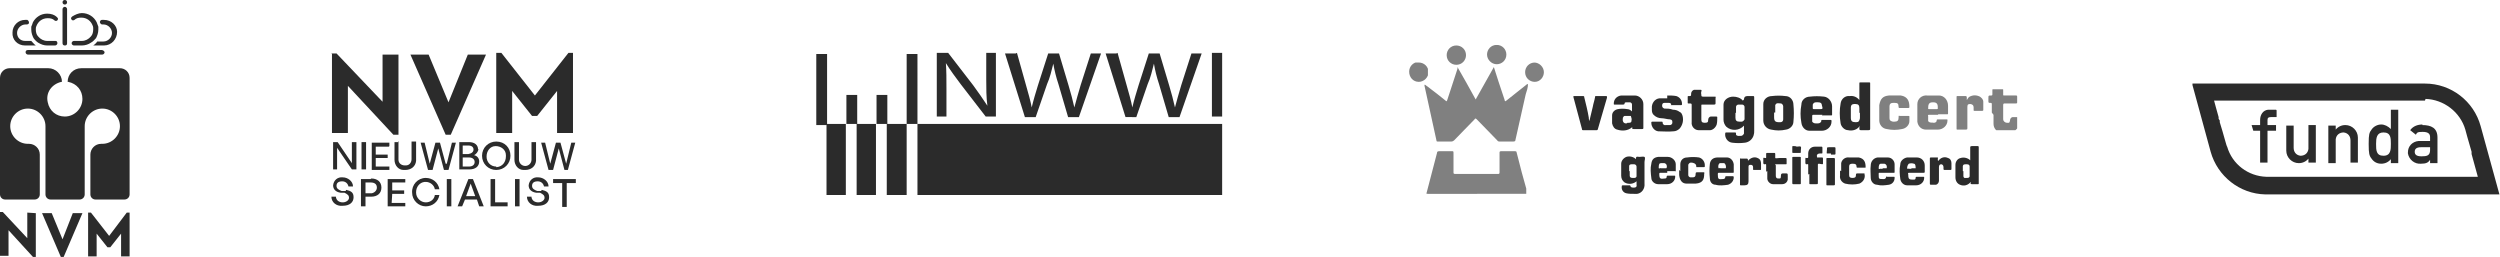 <?xml version="1.0" encoding="utf-8"?>
<!-- Generator: Adobe Illustrator 28.3.0, SVG Export Plug-In . SVG Version: 6.00 Build 0)  -->
<svg version="1.1" id="Laag_1" xmlns="http://www.w3.org/2000/svg" xmlns:xlink="http://www.w3.org/1999/xlink" x="0px" y="0px"
	 viewBox="0 0 439.8 45.2" style="enable-background:new 0 0 439.8 45.2;" xml:space="preserve">
<style type="text/css">
	.st0{clip-path:url(#SVGID_00000072977283081081886940000001722366180817489557_);}
	.st1{fill-rule:evenodd;clip-rule:evenodd;fill:#2B2B2B;}
	.st2{fill:#2B2B2B;}
	.st3{clip-path:url(#SVGID_00000021802249325459693230000018331344624855168433_);}
	.st4{clip-path:url(#SVGID_00000083077441632984230390000003590644879950325912_);}
	.st5{clip-path:url(#SVGID_00000175293231170793754800000015023142461195231406_);}
	.st6{clip-path:url(#SVGID_00000052817066310549703410000002565454214770559123_);}
	.st7{opacity:0.6;enable-background:new    ;}
	.st8{clip-path:url(#SVGID_00000072250904283943431990000017432995676118190467_);}
	.st9{clip-path:url(#SVGID_00000181800385303081217250000016025570379281993345_);}
	.st10{clip-path:url(#SVGID_00000168095965844178501250000007003283290970927805_);}
	.st11{clip-path:url(#SVGID_00000122705386129383368180000007885540446728891066_);}
	.st12{clip-path:url(#SVGID_00000022540037824936991920000005727418151004955030_);}
	.st13{clip-path:url(#SVGID_00000024003499377624517430000016685511338377569187_);}
	.st14{clip-path:url(#SVGID_00000169535344823065716450000010075474080007008696_);}
	.st15{clip-path:url(#SVGID_00000181781054447648731840000014056250343440955064_);}
	.st16{clip-path:url(#SVGID_00000169518491081968850470000016720402076791226270_);}
	.st17{clip-path:url(#SVGID_00000083085571745834282910000012532049517392401051_);}
	.st18{clip-path:url(#SVGID_00000013163188804854725890000008949602807944447114_);}
	.st19{clip-path:url(#SVGID_00000027567810206486684250000004321724245214546858_);}
</style>
<g id="Group_295">
	<g>
		<defs>
			<rect id="SVGID_1_" y="12" width="22.8" height="33.2"/>
		</defs>
		<clipPath id="SVGID_00000176014588919602933700000010727410925833996173_">
			<use xlink:href="#SVGID_1_"  style="overflow:visible;"/>
		</clipPath>
		<g style="clip-path:url(#SVGID_00000176014588919602933700000010727410925833996173_);">
			<g id="Group_294">
				<path id="Path_226" class="st1" d="M21.1,12c0.9,0,1.7,0.7,1.7,1.7v20.5c0,0.5-0.4,0.9-0.9,0.9h-5.1c-0.5,0-0.9-0.4-0.9-0.9l0,0
					v-7c0-1,0.8-1.9,1.9-1.9l0,0H18c1.7,0,3.1-1.4,3.1-3.1c0-1.7-1.4-3.1-3.1-3.1s-3.1,1.4-3.1,3.1v12c0,0.5-0.4,0.9-0.9,0.9H8.9
					c-0.5,0-0.9-0.4-0.9-0.9l0,0v-12c0-1.7-1.4-3.1-3.1-3.1s-3.1,1.4-3.1,3.1c0,1.7,1.4,3.1,3.1,3.1l0,0h0.2c1,0,1.9,0.8,1.9,1.9v7
					c0,0.5-0.4,0.9-0.9,0.9H0.9c-0.5,0-0.9-0.4-0.9-0.9V13.7c0-1,0.8-1.7,1.7-1.7h6.8c1.3,0,2.4,1.1,2.4,2.4h-0.1
					C9.1,14.8,8,16.3,8.4,18c0.3,1.5,1.5,2.5,3,2.5l0,0c1.7,0,3.1-1.4,3.1-3.1c0-1.5-1-2.7-2.5-3h-0.1c0-1.3,1-2.4,2.4-2.4H21.1z
					 M22.8,37.4v7.7h-1.5v-4l-1.9,2.4h-0.5L17,41.1v4h-1.5v-7.7H16l3.2,4.1l3.1-4.1C22.3,37.4,22.8,37.4,22.8,37.4z M14.5,37.5
					l-3.3,7.7h-0.5l-3.3-7.7h1.7l1.9,4.6l1.8-4.6H14.5 M6.3,37.5v7.7H5.8l-4.3-4.7V45H0v-7.7h0.5l4.3,4.6v-4.5L6.3,37.5"/>
			</g>
		</g>
	</g>
</g>
<g id="Group_298">
	<path id="Path_227" class="st2" d="M100,9.3l-5.9,7.5l-5.9-7.5h-0.9v14.1h2.8V16l3.5,4.4h0.9L98,16v7.4h2.8V9.3H100L100,9.3z"/>
	<path id="Path_228" class="st2" d="M79.3,23.7l6.2-14.1h-3.2L78.9,18l-3.5-8.4h-3.2l6.2,14.1H79.3z"/>
	<path id="Path_229" class="st2" d="M58.4,9.3v14.1h2.8v-8.3l8,8.6h0.9V9.6h-2.8v8.3l-8.1-8.5h-0.9L58.4,9.3z"/>
	<path id="Path_230" class="st2" d="M61.9,25v3.7L59.4,25h-0.8v4.8h0.7V26l2.6,3.8h0.8V25H61.9L61.9,25z"/>
	<rect id="Rectangle_216" x="63.6" y="25" class="st2" width="0.8" height="4.8"/>
	<path id="Path_231" class="st2" d="M68.5,25.7v-0.6h-3.1v4.8h3.1v-0.6h-2.4v-1.5h2.1v-0.6h-2.1v-1.4h2.3L68.5,25.7z"/>
	<g id="Group_297">
		<g>
			<defs>
				<rect id="SVGID_00000010295946389873229590000007501600754777964445_" x="58.3" y="9.3" width="43" height="27.1"/>
			</defs>
			<clipPath id="SVGID_00000138556553940752933330000004950408513909083838_">
				<use xlink:href="#SVGID_00000010295946389873229590000007501600754777964445_"  style="overflow:visible;"/>
			</clipPath>
			<g style="clip-path:url(#SVGID_00000138556553940752933330000004950408513909083838_);">
				<g id="Group_296">
					<path id="Path_232" class="st2" d="M70.2,25h-0.8v3.1c0,1,0.7,1.8,1.6,1.8c0,0,0.2,0,0.3,0c1,0,1.8-0.6,1.9-1.6
						c0,0,0-0.2,0-0.3v-3.1h-0.8V28c0,0.6-0.4,1.1-1,1.1c0,0-0.1,0-0.2,0c-0.6,0-1.1-0.4-1.1-1c0,0,0-0.1,0-0.2v-3.1L70.2,25z"/>
					<path id="Path_233" class="st2" d="M78.4,28.8l-1-3.7h-0.8l-1,3.7l-0.9-3.7H74l1.3,4.8h0.8l1-3.8l1,3.8h0.8l1.3-4.8h-0.7
						l-0.9,3.7H78.4z"/>
					<path id="Path_234" class="st2" d="M84.1,26.3c0-0.8-0.6-1.3-1.6-1.3h-1.7v4.8h1.8c1,0,1.7-0.5,1.7-1.4c0-0.6-0.4-1-0.9-1.1
						c0.4-0.2,0.7-0.6,0.8-1.1l0,0L84.1,26.3z M83.5,28.5c0,0.5-0.4,0.8-1,0.8h-1.1v-1.6h1.1C83.1,27.7,83.5,28,83.5,28.5
						 M82.4,27.1h-1v-1.5h1c0.6,0,0.9,0.3,0.9,0.7S83,27,82.4,27.1"/>
					<path id="Path_235" class="st2" d="M87.3,24.9c-1.4,0-2.5,1.1-2.5,2.5s1.1,2.5,2.5,2.5s2.5-1.1,2.5-2.5l0,0
						C89.8,26,88.8,24.9,87.3,24.9C87.4,24.9,87.4,24.9,87.3,24.9 M87.3,29.3c-1,0-1.7-0.8-1.7-1.7c0,0,0,0,0-0.1
						c0-0.9,0.6-1.8,1.6-1.8c0.9,0,1.8,0.6,1.8,1.6v0.2c0,1-0.6,1.8-1.6,1.9c0,0,0,0-0.1,0"/>
					<path id="Path_236" class="st2" d="M94.3,28.1V25h-0.8v3.1c0,0.6-0.5,1.1-1.1,1.1s-1.1-0.5-1.1-1.1l0,0V25h-0.8v3.1
						c0,1,0.7,1.8,1.6,1.8c0,0,0.2,0,0.3,0c1,0,1.8-0.6,1.9-1.6c0,0,0-0.2,0-0.3"/>
					<path id="Path_237" class="st2" d="M99.1,29.9h0.8l1.3-4.8h-0.7l-0.9,3.7l-1-3.7h-0.8l-1,3.7l-0.9-3.7h-0.7l1.3,4.8h0.8l1-3.8
						l1,3.8L99.1,29.9z"/>
					<path id="Path_238" class="st2" d="M60.8,33.6h-0.7c-0.5-0.2-0.9-0.4-0.9-0.9s0.3-0.8,1-0.8c0.6,0,1,0.4,1.1,0.9l0,0h0.8
						c0-0.9-0.9-1.6-1.8-1.6l0,0c-0.9-0.1-1.6,0.5-1.7,1.4l0,0c0,0.8,0.6,1.2,1.3,1.3h0.7c0.6,0.3,0.8,0.5,0.8,0.9
						c0,0.4-0.5,0.8-1.1,0.8s-1.1-0.3-1.2-0.9c0,0,0,0,0-0.1h-0.8c0,1,0.9,1.7,1.9,1.6c0,0,0,0,0.1,0c1.2,0,1.9-0.6,1.9-1.5
						c0-0.9-0.5-1.1-1.3-1.3l0,0L60.8,33.6z"/>
					<path id="Path_239" class="st2" d="M65.2,31.5h-1.7v4.8h0.8v-1.7h1c1.1,0,1.8-0.6,1.8-1.6c0-1-0.7-1.6-1.8-1.6 M65.2,34h-0.9
						v-1.9h0.9c0.7,0,1.1,0.3,1.1,0.9c0,0.5-0.4,0.9-0.9,1C65.4,34,65.3,34,65.2,34"/>
					<path id="Path_240" class="st2" d="M69,34.1h2.1v-0.6H69v-1.4h2.3v-0.6h-3.1v4.8h3.1v-0.6h-2.4L69,34.1L69,34.1z"/>
					<path id="Path_241" class="st2" d="M74.9,32c0.8,0,1.5,0.6,1.6,1.3h0.8c-0.2-1.2-1.2-2-2.4-2c-1.4,0-2.5,1.2-2.4,2.6
						c0,1.3,1.1,2.4,2.4,2.4c1.2,0,2.2-0.8,2.4-2h-0.8c-0.1,0.8-0.8,1.3-1.6,1.3c-0.9,0-1.7-0.8-1.7-1.7c0,0,0,0,0-0.1
						c0-0.9,0.6-1.7,1.5-1.8C74.7,32,74.7,32,74.9,32L74.9,32z"/>
					<rect id="Rectangle_217" x="78.6" y="31.5" class="st2" width="0.8" height="4.8"/>
					<path id="Path_242" class="st2" d="M82.4,31.5l-1.9,4.8h0.8l0.5-1.2h2.1l0.4,1.2h0.8l-1.9-4.8H82.4z M82,34.5l0.8-2.2l0.8,2.2
						H82L82,34.5z"/>
					<path id="Path_243" class="st2" d="M87.1,31.5h-0.8v4.8h3v-0.7h-2.2v-4.2V31.5z"/>
					<rect id="Rectangle_218" x="90.6" y="31.5" class="st2" width="0.8" height="4.8"/>
					<path id="Path_244" class="st2" d="M95.2,33.6h-0.7c-0.5-0.2-0.9-0.4-0.9-0.9s0.3-0.8,1-0.8c0.6,0,1,0.4,1.1,0.9l0,0h0.8
						c0-0.9-0.9-1.6-1.8-1.6l0,0c-0.9-0.1-1.6,0.5-1.7,1.4l0,0c0,0.8,0.6,1.2,1.3,1.3H95c0.6,0.3,0.8,0.5,0.8,0.9
						c0,0.4-0.5,0.8-1.1,0.8s-1.1-0.3-1.2-0.9c0,0,0,0,0-0.1h-0.8c0,1,0.9,1.7,1.9,1.6c0,0,0,0,0.1,0c1.2,0,1.9-0.6,1.9-1.5
						c0-0.9-0.5-1.1-1.3-1.3l0,0L95.2,33.6z"/>
					<path id="Path_245" class="st2" d="M97.3,31.5v0.7h1.6v4.2h0.8v-4.2h1.6v-0.7H97.3z"/>
				</g>
			</g>
		</g>
	</g>
</g>
<g id="Group_300">
	<g>
		<defs>
			<rect id="SVGID_00000030471309732243751720000001619682551334682290_" x="143.6" y="9.3" width="71.4" height="25"/>
		</defs>
		<clipPath id="SVGID_00000141455346663073770410000008661859290183904904_">
			<use xlink:href="#SVGID_00000030471309732243751720000001619682551334682290_"  style="overflow:visible;"/>
		</clipPath>
		<g style="clip-path:url(#SVGID_00000141455346663073770410000008661859290183904904_);">
			<g id="Group_299">
				<path id="Path_246" class="st1" d="M215,20.5h-1.8V9.3h1.8V20.5z M196.6,9.3l1.6,5.7c0.4,1.4,0.8,2.8,1,3.9l0,0
					c0.3-1.3,0.7-2.6,1.1-3.9l1.8-5.6h1.9l1.7,5.7c0.4,1.3,0.7,2.5,1,3.8l0,0c0.3-1.2,0.7-2.5,1.1-3.9l1.8-5.6h1.8l-3.9,11.2h-1.9
					l-1.7-5.8c-0.4-1.2-0.7-2.4-0.9-3.6l0,0c-0.3,1.2-0.6,2.5-1.1,3.6l-2,5.8H198l-3.5-11.2h1.9L196.6,9.3z M178.9,9.3l1.6,5.7
					c0.4,1.4,0.8,2.8,1,3.9l0,0c0.3-1.3,0.7-2.6,1.1-3.9l1.8-5.6h1.9l1.7,5.7c0.4,1.3,0.7,2.5,1,3.8l0,0c0.3-1.2,0.7-2.5,1.1-3.9
					l1.8-5.6h1.8l-3.9,11.2h-1.9l-1.7-5.8c-0.4-1.2-0.7-2.4-0.9-3.6l0,0c-0.3,1.2-0.6,2.5-1.1,3.6l-2,5.8h-1.9l-3.5-11.2h1.9
					L178.9,9.3z M166.8,9.3l4.4,5.7c0.9,1.2,1.7,2.4,2.5,3.6l0,0c-0.2-1.5-0.2-3.1-0.2-4.6V9.3h1.7v11.2h-1.8l-4.4-5.7
					c-0.9-1.2-1.8-2.4-2.6-3.7l0,0c0.1,1.4,0.1,2.8,0.1,4.6v4.8h-1.7V9.3H166.8z M161.4,21.8h-1.9V9.5h1.9V21.8z M156.1,21.8h-1.9
					v-5.1h1.9C156.1,16.7,156.1,21.8,156.1,21.8z M150.8,21.8h-1.9v-5.1h1.9C150.8,16.7,150.8,21.8,150.8,21.8z M215,21.8v12.5
					h-53.6V21.8C161.4,21.8,215,21.8,215,21.8z M159.5,34.3H156V21.8h3.5V34.3z M154.1,34.3h-3.4V21.8h3.4V34.3z M145.5,9.5v12.3
					h3.3v12.5h-3.4V22h-1.9V9.5H145.5L145.5,9.5z"/>
			</g>
		</g>
	</g>
</g>
<g id="Group_337">
	<g>
		<defs>
			<rect id="SVGID_00000014610541298391824720000004687063056421382033_" x="247.8" y="7.9" width="107.1" height="26.4"/>
		</defs>
		<clipPath id="SVGID_00000106827338319083420780000005122165368596946834_">
			<use xlink:href="#SVGID_00000014610541298391824720000004687063056421382033_"  style="overflow:visible;"/>
		</clipPath>
		<g style="clip-path:url(#SVGID_00000106827338319083420780000005122165368596946834_);">
			<g id="Group_336">
				<g id="Group_335">
					<g>
						<defs>
							<rect id="SVGID_00000119111991493046084300000000849694268480265360_" x="247.8" y="7.9" width="107.1" height="26.4"/>
						</defs>
						<clipPath id="SVGID_00000178920418133503182340000004119224796319050918_">
							<use xlink:href="#SVGID_00000119111991493046084300000000849694268480265360_"  style="overflow:visible;"/>
						</clipPath>
						<g style="clip-path:url(#SVGID_00000178920418133503182340000004119224796319050918_);">
							<g id="Group_334">
								<g id="Group_303" class="st7">
									<g id="Group_302">
										<g>
											<defs>
												<rect id="SVGID_00000154414692890628682300000004033126401032435085_" x="337.3" y="16.8" width="5.4" height="6.1"/>
											</defs>
											<clipPath id="SVGID_00000070808511880213603030000015939721712852102287_">
												<use xlink:href="#SVGID_00000154414692890628682300000004033126401032435085_"  style="overflow:visible;"/>
											</clipPath>
											<g style="clip-path:url(#SVGID_00000070808511880213603030000015939721712852102287_);">
												<g id="Group_301">
													<path id="Path_247" class="st2" d="M340.9,20.2c-0.5,0-1,0-1.5,0c-0.2,0-0.3,0-0.2,0.2c0,0.2,0,0.5,0,0.7
														c0,0,0,0.1,0,0.2c0.3,0.4,0.7,0.2,1,0.3c0.2,0,0.5-0.1,0.5-0.4c0-0.2,0.1-0.2,0.3-0.2c0.5,0,0.9,0,1.4,0
														c0.2,0,0.2,0,0.2,0.2c0,0.9-0.8,1.6-1.7,1.6c-0.7,0-1.4,0-2.1,0c-0.8,0-1.4-0.6-1.5-1.4c-0.2-1-0.2-2.1,0-3.1
														c0-0.9,0.8-1.6,1.7-1.5c0.7,0,1.4,0,2.1,0c0.9,0,1.6,0.8,1.6,1.8l0,0c0,0.4,0,0.9,0,1.3c0,0.2,0,0.2-0.2,0.2
														c-0.5,0-1,0-1.5,0l0,0L340.9,20.2z M340,19.2h0.7c0,0,0.2,0,0.2-0.1c0-0.6,0-1.1-0.8-1.1c0,0,0,0-0.1,0
														c-0.7,0-0.8,0.4-0.8,1.1c0,0.1,0.1,0.1,0.2,0.1h0.7l0,0H340z"/>
												</g>
											</g>
										</g>
									</g>
								</g>
								<g id="Group_306" class="st7">
									<g id="Group_305">
										<g>
											<defs>
												<rect id="SVGID_00000163783641465585011040000007029202667690518957_" x="330.6" y="16.8" width="5.4" height="6.1"/>
											</defs>
											<clipPath id="SVGID_00000106110772856851096800000009104093551986277282_">
												<use xlink:href="#SVGID_00000163783641465585011040000007029202667690518957_"  style="overflow:visible;"/>
											</clipPath>
											<g style="clip-path:url(#SVGID_00000106110772856851096800000009104093551986277282_);">
												<g id="Group_304">
													<path id="Path_248" class="st2" d="M330.6,19.8c0-0.4,0-0.8,0-1.3c0.2-1.1,0.6-1.6,1.7-1.7c0.7,0,1.4,0,2.1,0
														c1.2,0.2,1.5,1,1.5,2c0,0.1,0,0.2-0.2,0.2h-1.5c-0.1,0-0.2,0-0.2-0.2c0-0.6-0.2-0.7-0.7-0.7H333
														c-0.4,0-0.6,0.2-0.6,0.6c0,0.7,0,1.4,0,2.1c0,0.4,0.2,0.5,0.6,0.6c0.1,0,0.2,0,0.3,0c0.5,0,0.7-0.2,0.7-0.7
														s0-0.3,0.3-0.3c0.5,0,0.9,0,1.4,0c0.2,0,0.2,0,0.2,0.2c0,0.2,0,0.5,0,0.7c0,0.7-0.6,1.3-1.3,1.4
														c-0.9,0.2-1.8,0.2-2.7,0c-0.8-0.1-1.3-0.8-1.3-1.5c0-0.5,0-1,0-1.5l0,0V19.8z"/>
												</g>
											</g>
										</g>
									</g>
								</g>
								<g id="Group_309" class="st7">
									<g id="Group_308">
										<g>
											<defs>
												<rect id="SVGID_00000036930919802942984040000012160431126640656022_" x="349.7" y="15.7" width="5.2" height="7.2"/>
											</defs>
											<clipPath id="SVGID_00000146500675886345364230000002816925938659421374_">
												<use xlink:href="#SVGID_00000036930919802942984040000012160431126640656022_"  style="overflow:visible;"/>
											</clipPath>
											<g style="clip-path:url(#SVGID_00000146500675886345364230000002816925938659421374_);">
												<g id="Group_307">
													<path id="Path_249" class="st2" d="M350.4,19.8c0-0.5,0-0.9,0-1.4c0-0.2,0-0.3-0.2-0.3c-0.4,0-0.4,0-0.4-0.4v-0.4
														c0-0.5,0-0.5,0.5-0.5c0.1,0,0.2,0,0.2-0.2c0-0.2,0-0.5,0-0.7c0-0.2,0-0.2,0.2-0.2c0.5,0,1,0,1.5,0c0.2,0,0.2,0,0.2,0.2
														c0,0.2,0,0.5,0,0.7c0,0.2,0,0.2,0.2,0.2c0.7,0,1.3,0,2,0c0.2,0,0.3,0,0.3,0.3c0,0.3,0,0.5,0,0.8c0,0.2,0,0.3-0.3,0.3
														c-0.6,0-1.3,0-1.9,0c-0.2,0-0.3,0-0.3,0.3c0,0.7,0,1.4,0,2.2c0,0,0,0.2,0,0.3c0,0.3,0.3,0.6,0.7,0.6c0.1,0,0.2,0,0.3,0
														c0.1,0,0.2-0.3,0.2-0.4c0-0.3,0.2-0.6,0.5-0.6c0,0,0,0,0.1,0h0.7c0.1,0,0.2,0,0.2,0.2c0,0.4,0,0.7,0,1.1
														c0,0.8-0.8,1.3-1.5,1.3c-0.6,0-1.2,0-1.7,0c-0.7,0-1.2-0.7-1.2-1.4c0-0.6,0-1.1,0-1.6l0,0L350.4,19.8z"/>
												</g>
											</g>
										</g>
									</g>
								</g>
								<g id="Group_312" class="st7">
									<g id="Group_311">
										<g>
											<defs>
												<rect id="SVGID_00000045597119712162476720000009104949066078375309_" x="344.2" y="16.8" width="4.8" height="6"/>
											</defs>
											<clipPath id="SVGID_00000163038616151054947440000009111121484276338606_">
												<use xlink:href="#SVGID_00000045597119712162476720000009104949066078375309_"  style="overflow:visible;"/>
											</clipPath>
											<g style="clip-path:url(#SVGID_00000163038616151054947440000009111121484276338606_);">
												<g id="Group_310">
													<path id="Path_250" class="st2" d="M346,17.6c0.2-0.3,0.3-0.5,0.5-0.6c0.6-0.3,1.2-0.3,1.8,0c0.3,0.2,0.6,0.5,0.6,0.9
														c0,0.5,0,0.9,0,1.4c0,0.1,0,0.2-0.2,0.2c-0.4,0-0.9,0-1.3,0c-0.2,0-0.2,0-0.2-0.2c0-0.1,0-0.2,0-0.4
														c0-0.4-0.2-0.5-0.5-0.6c-0.4,0-0.6,0-0.6,0.5c0,0.2,0,0.4,0,0.6c0,1,0,2.1,0,3.1c0,0.2,0,0.3-0.3,0.3
														c-0.5,0-0.9,0-1.4,0c-0.2,0-0.2,0-0.2-0.2c0-1.8,0-3.6,0-5.5c0-0.2,0-0.2,0.2-0.2c0.4,0,0.9,0,1.3,0
														c0.2,0,0.3,0,0.3,0.3C346,17.3,346,17.5,346,17.6L346,17.6L346,17.6z"/>
												</g>
											</g>
										</g>
									</g>
								</g>
								<path id="Path_251" class="st2" d="M306.8,17.5c0-0.4,0.2-0.6,0.6-0.6h1c0.1,0,0.2,0,0.2,0.2c0,2,0,3.9,0,5.9
									c0,0.3,0,0.5-0.1,0.8c-0.2,0.7-0.8,1.2-1.5,1.3c-0.8,0.1-1.5,0.1-2.3,0s-1.3-0.9-1.2-1.6c0-0.1,0-0.2,0.2-0.2h1.5
									c0.1,0,0.2,0,0.2,0.2c0,0,0,0.1,0,0.2c0.2,0.3,0.6,0.2,0.9,0.2c0.2,0,0.4-0.2,0.5-0.4c0-0.5,0-0.9,0-1.4
									c-0.8,0.9-2.2,1-3.1,0.2c-0.3-0.3-0.5-0.8-0.5-1.2c0-0.9,0-1.8,0-2.7c0-0.8,0.8-1.4,1.7-1.4c0.6,0,1.3,0.2,1.7,0.7l0,0
									L306.8,17.5z M305.3,19.8c0,0.3,0,0.6,0,0.9c0,0.5,0.2,0.7,0.7,0.7c0.1,0,0.3,0,0.4,0c0.2,0,0.4-0.2,0.5-0.4
									c0-0.7,0-1.5,0-2.2c0-0.2-0.2-0.4-0.4-0.4c-0.2,0-0.4,0-0.7,0c-0.2,0-0.4,0.2-0.4,0.4c0,0.4,0,0.7,0,1.1L305.3,19.8z"/>
								<path id="Path_252" class="st2" d="M327.2,22.1c-0.4,0.7-1.3,1-2.1,0.8c-0.6,0-1.2-0.6-1.3-1.2c-0.2-1.2-0.2-2.4,0-3.5
									c0.1-0.8,0.8-1.4,1.6-1.3c0.7-0.1,1.3,0.2,1.7,0.7v-1.1c0-0.6,0-1.2,0-1.8c0-0.2,0-0.2,0.2-0.2c0.5,0,1,0,1.5,0
									c0.2,0,0.2,0,0.2,0.2c0,2.6,0,5.3,0,7.9c0,0.2,0,0.3-0.3,0.3c-0.4,0-0.9,0-1.3,0c-0.2,0-0.3,0-0.3-0.3
									C327.1,22.4,327.1,22.3,327.2,22.1L327.2,22.1L327.2,22.1z M327.1,19.8V19l0,0c0-0.5-0.2-0.7-0.7-0.7h-0.2
									c-0.4,0-0.6,0.2-0.6,0.6c0,0.6,0,1.2,0,1.8s0.2,0.8,0.9,0.8c0.5,0,0.6-0.2,0.7-0.7c0-0.3,0-0.6,0-0.9l0,0L327.1,19.8z"/>
								<path id="Path_253" class="st2" d="M287.1,22.4c-0.7,0.6-1.7,0.7-2.6,0.4c-0.5-0.1-0.8-0.6-0.9-1.1c0-0.5,0-0.9,0-1.4
									c0-0.6,0.5-1,1-1.1s1.1-0.1,1.7,0c0.3,0,0.6,0.2,0.8,0.4c0-0.4,0-0.8,0-1.2c0-0.2-0.1-0.3-0.3-0.4l0,0c-0.2,0-0.4,0-0.7,0
									c-0.1,0-0.3,0-0.3,0.2c0,0.2-0.2,0.2-0.3,0.2c-0.5,0-0.9,0-1.4,0c-0.2,0-0.2,0-0.2-0.2c0-0.7,0.5-1.3,1.3-1.4c0,0,0,0,0.1,0
									c0.8,0,1.5,0,2.3,0s1.5,0.7,1.5,1.5c0,0,0,0.1,0,0.2c0,1.3,0,2.7,0,4c0,0.1,0,0.2-0.2,0.2c-0.5,0-1,0-1.5,0
									S287.3,22.4,287.1,22.4L287.1,22.4L287.1,22.4z M286.3,21.6h0.2c0.2,0,0.5,0,0.5-0.3c0.1-0.3,0-0.6-0.1-0.9c0,0,0,0-0.1,0
									c-0.3,0-0.7,0-1,0c-0.1,0-0.2,0.1-0.3,0.3c-0.1,0.5,0,1.1,0.7,1l0,0l0,0L286.3,21.6z"/>
								<path id="Path_254" class="st2" d="M310.2,19.9c0-0.5,0-1.1,0-1.6c0-0.8,0.7-1.4,1.5-1.4c0.8-0.1,1.6-0.1,2.4,0
									c0.8,0,1.4,0.7,1.4,1.5c0.1,1,0.1,2,0,3c0,0.7-0.6,1.3-1.3,1.4c-0.9,0.2-1.7,0.2-2.6,0c-0.8-0.1-1.4-0.8-1.4-1.6
									c0-0.4,0-0.8,0-1.2l0,0V19.9z M312.1,19.8v0.8c0,0.7,0.2,0.9,0.9,0.9c0,0,0.1,0,0.2,0c0.3,0,0.5-0.2,0.5-0.5
									c0-0.8,0-1.5,0-2.3c0-0.2-0.2-0.5-0.4-0.5l0,0c-0.4,0-0.8-0.2-1,0.3c0,0,0,0.1,0,0.2c0,0.4,0,0.7,0,1.1l0,0H312.1z"/>
								<path id="Path_255" class="st2" d="M320.6,20.2H319c-0.1,0-0.2,0-0.2,0.2c0,0.2,0,0.5,0,0.7c0,0,0,0.2,0,0.3
									c0.3,0.4,0.7,0.3,1.1,0.3c0.2,0,0.5-0.2,0.5-0.4c0-0.2,0-0.2,0.2-0.2c0.5,0,1,0,1.4,0c0.2,0,0.2,0,0.2,0.3
									c0,0.9-0.8,1.6-1.7,1.6c-0.7,0-1.5,0-2.2,0s-1.3-0.6-1.4-1.4c-0.2-1.1-0.2-2.1,0-3.2c0-0.8,0.7-1.4,1.5-1.4
									c0.8-0.1,1.6-0.1,2.5,0c0.8,0.1,1.4,0.9,1.4,1.7c0,0.5,0,0.9,0,1.4c0,0.2,0,0.2-0.2,0.2h-1.6l0,0L320.6,20.2z M319.7,19.2
									h0.3c0.7,0,0.7,0,0.5-0.7l0,0c0-0.3-0.2-0.5-0.6-0.5s-0.8-0.1-1,0.4l0,0c0,0.2,0,0.4,0,0.6c0,0.1,0,0.2,0.2,0.2s0.5,0,0.7,0
									"/>
								<path id="Path_256" class="st2" d="M293.3,16.8c0.5,0,1.1,0,1.6,0.1c0.6,0.2,1,0.7,1,1.4c0,0.1,0,0.2-0.2,0.2
									c-0.5,0-1,0-1.5,0s-0.2,0-0.2-0.1c0-0.2-0.2-0.3-0.4-0.3c-0.3,0-0.5,0-0.8,0s-0.4,0.2-0.4,0.5l0,0c0,0.2,0.1,0.4,0.4,0.5
									l0,0c0.5,0,1,0,1.5,0.2c0.4,0,0.8,0.1,1.2,0.4c0.3,0.1,0.4,0.4,0.5,0.7c0.2,0.8,0,1.6-0.5,2.2c-0.3,0.3-0.7,0.5-1.1,0.5
									c-0.9,0.1-1.8,0-2.7,0c-0.7-0.1-1.2-0.8-1.2-1.5c0-0.1,0-0.2,0.2-0.2c0.5,0,1,0,1.6,0c0.1,0,0.2,0,0.2,0.2
									c0,0.3,0.3,0.5,0.6,0.4c0.2,0,0.5,0,0.7,0s0.4-0.2,0.4-0.4l0,0c0-0.4,0-0.5-0.4-0.6c-0.5,0-1-0.2-1.5-0.2s-1-0.2-1.4-0.6
									c-0.2-0.2-0.3-0.5-0.3-0.8v-0.3c-0.1-0.9,0.5-1.7,1.3-1.8c0.1,0,0.3,0,0.4,0c0.3,0,0.7,0,1,0l0,0L293.3,16.8z"/>
								<path id="Path_257" class="st2" d="M297.6,19.9c0-0.5,0-1,0-1.4c0-0.2,0-0.3-0.3-0.3c0,0-0.1,0-0.2,0c-0.2,0-0.2,0-0.2-0.2
									c0-0.3,0-0.6,0-0.9c0-0.2,0-0.2,0.2-0.2c0.4,0,0.4,0,0.4-0.4c0-0.3,0.2-0.6,0.5-0.7c0,0,0.1,0,0.2,0c0.3,0,0.6,0,0.9,0
									c0.2,0,0.3,0,0.2,0.3c-0.1,0.3,0,0.4,0,0.6s0,0.3,0.3,0.3c0.7,0,1.3,0,2,0c0.2,0,0.3,0,0.2,0.2c0,0.3,0,0.6,0,0.9
									c0,0.2,0,0.3-0.3,0.3c-0.7,0-1.3,0-2,0c-0.2,0-0.2,0-0.2,0.2c0,0.8,0,1.6,0,2.4c0,0.4,0.1,0.6,0.6,0.6s0.6-0.1,0.6-0.5
									c0-0.3,0.2-0.6,0.5-0.6c0,0,0,0,0.1,0h0.8c0,0,0.2,0,0.2,0.1c0,0.5,0,0.9-0.1,1.3c-0.2,0.6-0.8,1.1-1.4,1
									c-0.6,0-1.2,0-1.8,0c-0.7,0-1.3-0.7-1.2-1.4c0-0.5,0-1,0-1.4l0,0L297.6,19.9z"/>
								<path id="Path_258" class="st2" d="M276.6,16.9h1.9c0.2,0,0.2,0.1,0.2,0.2c0.3,1.2,0.6,2.4,0.8,3.6c0,0.2,0,0.3,0.1,0.6
									c0.2-0.9,0.4-1.7,0.6-2.5c0.1-0.6,0.3-1.1,0.4-1.7c0-0.2,0-0.2,0.3-0.2c0.5,0,1,0,1.6,0c0.2,0,0.2,0,0.2,0.3
									c-0.5,1.8-1.1,3.7-1.6,5.5c0,0.1-0.1,0.2-0.2,0.2l0,0c-0.8,0-1.6,0-2.4,0c-0.1,0-0.2,0-0.2-0.2l0,0c-0.5-1.9-1-3.7-1.5-5.6
									c0,0,0-0.1,0-0.2l0,0L276.6,16.9z"/>
								<path id="Path_259" class="st2" d="M288,31.8c-0.6,0.6-1.5,0.7-2.2,0.3c-0.4-0.3-0.6-0.7-0.6-1.2c0-0.7,0-1.4,0-2.1
									c0-0.5,0.4-1,0.9-1.2c0.6-0.2,1.3,0,1.7,0.4l0,0c0-0.4,0-0.5,0.6-0.4c0.3,0,0.7-0.1,0.9,0c0.2,0.2,0,0.6,0,0.9
									c0,1.3,0,2.5,0,3.8c0.1,0.9-0.5,1.7-1.3,1.8c-0.2,0-0.3,0-0.5,0c-0.5,0-1,0-1.4-0.1c-0.5-0.1-0.9-0.6-0.8-1.2
									c0-0.1,0-0.2,0.2-0.2c0.4,0,0.7,0,1.1,0s0.1,0,0.2,0.1c0.1,0.3,0.3,0.3,0.7,0.3c0.3,0,0.5-0.2,0.4-0.5l0,0
									c0-0.3,0-0.6,0-0.9l0,0L288,31.8z M286.7,30.1v0.7c0,0,0,0,0,0.1c0,0.3,0.2,0.4,0.5,0.4h0.3c0.2,0,0.4-0.1,0.4-0.3l0,0
									c0-0.6,0-1.1,0-1.7c0-0.2-0.2-0.4-0.4-0.4c-0.2,0-0.3,0-0.5,0s-0.4,0.1-0.4,0.3c0,0.3,0,0.6,0,0.9l0,0H286.7z"/>
								<path id="Path_260" class="st2" d="M346.7,32c-0.5,0.6-1.2,0.8-1.9,0.5c-0.5-0.2-0.8-0.7-0.8-1.3c0-0.7,0-1.5,0-2.2
									c0-0.6,0.4-1.1,0.9-1.2c0.6-0.2,1.3,0,1.7,0.4c0,0,0-0.1,0-0.2c0-0.7,0-1.3,0-2c0-0.2,0-0.3,0.3-0.3s0.7,0,1,0
									c0.1,0,0.2,0,0.2,0.2v6.3c0,0.2,0,0.2-0.2,0.2c-0.3,0-0.6,0-0.9,0s-0.4,0-0.3-0.3C346.7,32.1,346.7,32,346.7,32 M345.4,30.1
									c0,0.3,0,0.6,0,0.9c0,0.2,0.2,0.4,0.4,0.3h0.3c0.2,0,0.4-0.1,0.4-0.3l0,0c0-0.6,0-1.1,0-1.7c0-0.3-0.2-0.4-0.5-0.4
									c-0.5,0-0.6,0-0.7,0.3c0,0.3,0,0.6,0,0.9"/>
								<path id="Path_261" class="st2" d="M303.6,30.4c-0.4,0-0.8,0-1.2,0c-0.1,0-0.2,0-0.2,0.2c0,0,0,0,0,0.1
									c0,0.8,0.1,0.9,0.9,0.8c0.2,0,0.4-0.1,0.4-0.3c0-0.1,0-0.2,0.2-0.2c0.4,0,0.8,0,1.1,0c0.1,0,0.2,0,0.2,0.2
									c0,0.6-0.4,1.1-1,1.3c-0.7,0.1-1.5,0.2-2.2,0c-0.6,0-1-0.5-1-1.1c-0.1-0.9-0.1-1.7,0-2.6c0.1-0.7,0.6-1.1,1.4-1.1
									c0.5,0,1.1,0,1.6,0c0.6,0,1.1,0.5,1.2,1.2c0,0.4,0,0.9,0,1.3c0,0.2,0,0.2-0.2,0.2H303.6L303.6,30.4z M302.9,29.6h0.5
									c0,0,0.1,0,0.2,0c0.1-0.2,0-0.8-0.3-0.9c-0.2,0-0.5,0-0.7,0s-0.4,0.4-0.3,0.8c0,0.2,0.2,0,0.4,0.1c0,0,0.2,0,0.3,0l0,0
									H302.9z"/>
								<path id="Path_262" class="st2" d="M337.1,30.4c-0.4,0-0.8,0-1.2,0c-0.2,0-0.3,0-0.2,0.3l0,0c0,0.9,0.2,0.9,1,0.9
									c0.2,0,0.3-0.1,0.3-0.3c0-0.1,0-0.2,0.2-0.2c0.4,0,0.8,0,1.1,0c0.2,0,0.2,0,0.2,0.2c0,0.7-0.6,1.3-1.4,1.3
									c-0.5,0-1.1,0-1.6,0c-0.6,0-1.1-0.5-1.2-1.1c-0.1-0.8-0.2-1.7,0-2.6c0-0.6,0.6-1.1,1.2-1.2c0.6,0,1.1,0,1.7,0
									c0.8,0,1.4,0.6,1.4,1.4c0,0,0,0,0,0.1c0,0.3,0,0.7,0,1c0,0.1,0,0.2-0.2,0.2C338,30.4,337.6,30.4,337.1,30.4L337.1,30.4
									L337.1,30.4z M336.3,29.6h0.5c0,0,0.1,0,0.2,0c0-0.2,0-0.8-0.3-0.8c-0.3-0.1-0.6-0.1-0.9,0c-0.2,0.2-0.3,0.5-0.3,0.8
									c0,0.2,0.3,0,0.4,0.1c0,0,0.2,0,0.3,0l0,0L336.3,29.6z"/>
								<path id="Path_263" class="st2" d="M331.9,30.4c-0.4,0-0.8,0-1.2,0c-0.2,0-0.2,0-0.2,0.2c0,0,0,0,0,0.1c0,0.8,0,0.8,0.8,0.8
									c0.2,0,0.4,0,0.5-0.3c0-0.1,0-0.2,0.2-0.1c0.4,0,0.7,0,1.1,0c0.2,0,0.2,0,0.2,0.2c0,0.6-0.4,1.1-1,1.2
									c-0.7,0.1-1.4,0.2-2.1,0c-0.6,0-1.1-0.6-1.1-1.2c0-0.7-0.1-1.5,0-2.2c0-0.7,0.5-1.3,1.2-1.4c0,0,0.1,0,0.2,0
									c0.5,0,1.1,0,1.6,0c0.7,0,1.2,0.6,1.2,1.2c0,0.4,0,0.8,0,1.3c0,0.2,0,0.2-0.2,0.2L331.9,30.4
									C331.9,30.4,331.9,30.4,331.9,30.4z M331.2,29.6h0.6h0.1c0.1-0.3,0-0.7-0.4-0.8c0,0-0.2,0-0.3,0c-0.1,0-0.2,0-0.3,0
									c-0.3,0-0.4,0.3-0.4,0.8c0,0.3,0.3,0,0.4,0.1c0,0,0.2,0,0.3,0l0,0L331.2,29.6z"/>
								<path id="Path_264" class="st2" d="M293.3,30.4c-0.4,0-0.8,0-1.2,0c-0.1,0-0.2,0-0.2,0.2l0,0c0,0.9,0.2,0.9,1,0.8
									c0.2,0,0.3-0.1,0.3-0.3c0-0.2,0.1-0.2,0.3-0.2c0.3,0,0.7,0,1,0c0.2,0,0.2,0,0.2,0.2c0,0.7-0.6,1.3-1.4,1.3
									c-0.5,0-1.1,0-1.6,0c-0.6,0-1.2-0.5-1.2-1.1c-0.1-0.8-0.2-1.7,0-2.5c0.1-0.8,0.5-1.1,1.2-1.2c0.6,0,1.1,0,1.7,0
									c0.7,0,1.4,0.6,1.4,1.3l0,0c0,0.4,0,0.7,0,1.1c0,0.1,0,0.2-0.2,0.1h-1.3L293.3,30.4z M292.6,29.6h0.5c0,0,0.1,0,0.1-0.1
									c0.1-0.3,0-0.7-0.4-0.8c0,0-0.2,0-0.3,0c0,0-0.2,0-0.3,0c-0.3,0-0.4,0.2-0.4,0.8c0,0.3,0.3,0,0.4,0.1
									C292.2,29.6,292.4,29.6,292.6,29.6L292.6,29.6L292.6,29.6z"/>
								<path id="Path_265" class="st2" d="M295.6,30.1c0-0.4,0-0.8,0-1.2c0-0.7,0.5-1.2,1.2-1.2c0.7-0.1,1.4-0.1,2.1,0
									c0.7,0.2,1.1,0.9,1,1.6c0,0.1,0,0.1-0.2,0.1c-0.4,0-0.8,0-1.2,0c-0.1,0-0.1,0-0.1-0.2c0-0.4-0.5-0.6-0.9-0.6
									c0,0-0.2,0-0.3,0.1c0,0-0.2,0.2-0.2,0.3c0,0.6,0,1.2,0,1.8c0,0.2,0.2,0.4,0.4,0.4l0,0c0.1,0,0.2,0,0.3,0
									c0.4,0,0.6-0.1,0.6-0.6c0-0.2,0-0.3,0.3-0.3s0.7,0,1,0c0.2,0,0.3,0,0.2,0.3c0,0.9-0.2,1.6-1.5,1.7c-0.5,0-1.1,0-1.6,0
									c-0.8,0-1.2-0.6-1.3-1.5c0-0.3,0-0.6,0-0.9l0,0L295.6,30.1z"/>
								<path id="Path_266" class="st2" d="M323.9,30.1c0-0.5,0-0.9,0-1.4c0.1-0.6,0.7-1.1,1.4-1c0.6,0,1.1,0,1.7,0
									c1,0.2,1.2,0.9,1.2,1.7c0,0.1,0,0.1-0.2,0.1h-1.2c-0.1,0-0.2,0-0.2-0.2c0-0.4-0.2-0.5-0.7-0.5c-0.4,0-0.6,0.1-0.6,0.5
									c0,0.5,0,1,0,1.5c0,0.4,0.2,0.5,0.6,0.5s0.6-0.1,0.6-0.5c0-0.2,0-0.3,0.3-0.3s0.7,0,1,0s0.2,0,0.2,0.1
									c0.2,0.7-0.2,1.4-0.9,1.7c-0.8,0.2-1.7,0.2-2.5,0c-0.6-0.2-1-0.8-0.9-1.4c0-0.3,0-0.6,0-0.9l0,0L323.9,30.1z"/>
								<path id="Path_267" class="st2" d="M310.7,30.2c0-0.4,0-0.7,0-1.1c0-0.2,0-0.3-0.2-0.2c-0.2,0-0.3,0-0.3-0.3
									c0-0.1,0-0.2,0-0.4c0-0.1,0-0.3,0-0.4s0.2,0,0.4,0c0.1,0,0.1,0,0.1-0.1v-0.6c0-0.1,0-0.2,0.2-0.2c0.4,0,0.8,0,1.2,0
									c0.1,0,0.2,0,0.2,0.2l0,0c0,0.3,0,0.6,0,0.7c0.1,0.1,0.4,0,0.7,0c0.4,0,0.7,0,1.1,0c0.1,0,0.2,0,0.2,0.2s0,0.5,0,0.7
									s0,0.2-0.2,0.2c-0.5,0-1,0-1.5,0s-0.3,0-0.2,0.2c0,0.6,0,1.2,0,1.8c0,0.3,0.1,0.5,0.4,0.5c0.1,0,0.2,0,0.3,0
									c0.2,0,0.2-0.3,0.2-0.5c0-0.3,0.1-0.4,0.4-0.4h0.3c0.5,0,0.5,0,0.5,0.5c0,0.2,0,0.4,0,0.6c-0.1,0.5-0.5,0.8-1,0.8
									s-1.1,0-1.6,0s-1-0.5-1-1c0-0.4,0-0.9,0-1.3l0,0L310.7,30.2z"/>
								<path id="Path_268" class="st2" d="M318.1,30.7c0-0.5,0-1,0-1.6c0-0.2,0-0.3-0.2-0.2c-0.2,0-0.3,0-0.3-0.3
									c0-0.2,0-0.4,0-0.6s0-0.3,0.2-0.2c0.3,0,0.3,0,0.3-0.3c0-0.2,0-0.3,0-0.5c0-0.7,0.5-1.2,1.2-1.2c0,0,0,0,0.1,0h1
									c0.1,0,0.2,0,0.2,0.2c0,0.3,0,0.5,0,0.8c0,0.2,0,0.2-0.2,0.2h-0.2c-0.5,0-0.7,0.3-0.5,0.7c0,0.1,0,0,0.2,0s0.4,0,0.6,0
									c0.1,0,0.2,0,0.2,0.2c0,0,0,0,0,0.1c0,0.3,0,0.6,0,0.8s-0.5,0-0.7,0s-0.2,0.1-0.2,0.2c0,1,0,2.1,0,3.1c0,0.3,0,0.3-0.3,0.3
									s-0.7,0-1,0c-0.2,0-0.2,0-0.2-0.2c0-0.5,0-1,0-1.6l0,0L318.1,30.7z"/>
								<path id="Path_269" class="st2" d="M341,28.3c0.4-0.6,1.1-0.8,1.7-0.5c0.4,0.1,0.6,0.5,0.6,0.9c0,0.3,0,0.7,0,1
									c0,0.1,0,0.2-0.2,0.2c-0.3,0-0.7,0-1,0c-0.1,0-0.2,0-0.2-0.2c0,0,0-0.2,0-0.3c0-0.3-0.2-0.5-0.4-0.5s-0.4,0.1-0.4,0.5
									c0,0.8,0,1.6,0,2.4c0,0.3-0.2,0.6-0.5,0.7c0,0-0.1,0-0.2,0h-0.7c-0.1,0-0.2,0-0.2-0.2v-4.4c0-0.1,0-0.2,0.2-0.2
									c0.3,0,0.7,0,1,0c0.2,0,0.3,0,0.2,0.2c0,0.1,0,0.2,0,0.3l0,0L341,28.3z"/>
								<path id="Path_270" class="st2" d="M307.5,28.3c0.4-0.5,1.1-0.8,1.7-0.5c0.5,0.2,0.6,0.6,0.6,1c0,0.3,0,0.6,0,0.9
									c0,0.2,0,0.2-0.2,0.2c-0.3,0-0.7,0-1,0c-0.2,0-0.2,0-0.2-0.2c0,0,0-0.2,0-0.3c0-0.3-0.2-0.4-0.4-0.4c-0.2,0-0.4,0-0.4,0.3
									c0,0,0,0,0,0.1c0,0.8,0,1.7,0,2.5c0,0.5-0.2,0.7-0.7,0.7c-0.2,0-0.4,0-0.6,0s-0.2,0-0.2-0.2c0-1.4,0-2.9,0-4.3
									c0-0.2,0-0.3,0.2-0.2c0.3,0,0.6,0,0.9,0c0.2,0,0.3,0,0.3,0.3C307.5,28.2,307.5,28.3,307.5,28.3L307.5,28.3L307.5,28.3z"/>
								<path id="Path_271" class="st2" d="M316.8,30.1v2.1c0,0.2,0,0.2-0.2,0.2c-0.4,0-0.7,0-1.1,0c-0.1,0-0.2,0-0.2-0.2
									c0-1.5,0-2.9,0-4.4c0-0.2,0-0.2,0.2-0.2c0.4,0,0.8,0,1.1,0c0.2,0,0.2,0,0.2,0.2C316.8,28.5,316.8,29.3,316.8,30.1
									L316.8,30.1L316.8,30.1z"/>
								<path id="Path_272" class="st2" d="M321.3,30.1c0-0.7,0-1.4,0-2.1c0-0.2,0-0.2,0.2-0.2c0.4,0,0.7,0,1.1,0
									c0.1,0,0.2,0,0.2,0.2c0,1.5,0,2.9,0,4.4c0,0.1,0,0.2-0.2,0.2c-0.4,0-0.8,0-1.1,0c-0.2,0-0.2,0-0.2-0.2
									C321.3,31.7,321.3,30.9,321.3,30.1L321.3,30.1L321.3,30.1z"/>
								<path id="Path_273" class="st2" d="M322.1,27c-0.2,0-0.6,0-0.7,0s0-0.5,0-0.7c0-0.4,0-0.4,0.4-0.4s0.6,0,0.9,0
									c0.1,0,0.2,0,0.2,0.2c0,0.3,0,0.6,0,0.9c0,0.1,0,0.2-0.2,0.2s-0.4,0-0.6,0l0,0l0,0L322.1,27z"/>
								<path id="Path_274" class="st2" d="M316.1,25.8c0.2,0,0.5-0.1,0.7,0c0.1,0.1,0,0.5,0,0.7c0,0,0,0.1,0,0.2
									c0,0.2,0,0.2-0.2,0.2c-0.4,0-0.8,0-1.1,0c-0.2,0-0.2,0-0.2-0.2c0-0.3,0-0.5,0-0.8c0-0.2,0-0.2,0.2-0.2
									S315.9,25.7,316.1,25.8L316.1,25.8L316.1,25.8z"/>
								<g id="Group_315" class="st7">
									<g id="Group_314">
										<g>
											<defs>
												<rect id="SVGID_00000116927268602770421840000003741006621934957233_" x="250.6" y="11.9" width="18.3" height="13"/>
											</defs>
											<clipPath id="SVGID_00000075142245139292983320000005706789715072051121_">
												<use xlink:href="#SVGID_00000116927268602770421840000003741006621934957233_"  style="overflow:visible;"/>
											</clipPath>
											<g style="clip-path:url(#SVGID_00000075142245139292983320000005706789715072051121_);">
												<g id="Group_313">
													<path id="Path_275" class="st2" d="M268.8,14.8c0,0.6-0.2,1.2-0.4,1.8c-0.6,2.7-1.2,5.3-1.8,8c0,0.2-0.1,0.3-0.4,0.3
														c-0.8,0-1.6,0-2.3,0c-0.2,0-0.4,0-0.5-0.2c-1.2-1.2-2.4-2.5-3.6-3.7c-0.2-0.2-0.3-0.2-0.4,0c-1.2,1.2-2.4,2.5-3.6,3.7
														c-0.1,0.1-0.3,0.2-0.5,0.2c-0.8,0-1.5,0-2.3,0c-0.2,0-0.3,0-0.3-0.2l0,0c-0.7-3.2-1.4-6.4-2.1-9.6v-0.2
														c0.2,0,0.3,0.2,0.5,0.3c1.1,0.8,2.2,1.7,3.2,2.5c0.2,0.2,0.2,0.1,0.3-0.1c0.6-1.8,1.2-3.7,1.8-5.5c0,0,0-0.1,0-0.3
														c1.1,1.9,2.1,3.7,3.2,5.7c1.1-1.9,2.1-3.8,3.2-5.7l0.8,2.5c0.4,1.1,0.7,2.2,1.1,3.3c0,0.2,0.1,0.3,0.3,0.1
														c1.1-0.9,2.3-1.8,3.4-2.7c0,0,0.2-0.1,0.2-0.2l0,0L268.8,14.8z"/>
												</g>
											</g>
										</g>
									</g>
								</g>
								<g id="Group_318" class="st7">
									<g id="Group_317">
										<g>
											<defs>
												<rect id="SVGID_00000003074702129629525610000006546876362782245514_" x="250.9" y="26.6" width="17.6" height="7.5"/>
											</defs>
											<clipPath id="SVGID_00000054248718877662685090000010095563394763903164_">
												<use xlink:href="#SVGID_00000003074702129629525610000006546876362782245514_"  style="overflow:visible;"/>
											</clipPath>
											<g style="clip-path:url(#SVGID_00000054248718877662685090000010095563394763903164_);">
												<g id="Group_316">
													<path id="Path_276" class="st2" d="M259.7,34.1c-2.8,0-5.7,0-8.5,0c-0.3,0-0.3,0-0.2-0.3c0.6-2.3,1.2-4.6,1.8-6.9
														c0-0.2,0.1-0.3,0.4-0.3c0.7,0,1.5,0,2.2,0c0.3,0,0.3,0,0.3,0.4c0,1.1,0,2.2,0,3.3c0,0.2,0,0.3,0.3,0.3c2.5,0,5,0,7.5,0
														c0.2,0,0.3,0,0.3-0.3c0-1.1,0-2.3,0-3.4c0-0.2,0-0.3,0.3-0.3c0.8,0,1.6,0,2.4,0c0.1,0,0.3,0,0.3,0.2l0,0
														c0.6,2.4,1.2,4.7,1.9,7.1c0,0.3,0,0.2-0.2,0.2h-8.6L259.7,34.1z"/>
												</g>
											</g>
										</g>
									</g>
								</g>
								<g id="Group_321" class="st7">
									<g id="Group_320">
										<g>
											<defs>
												<rect id="SVGID_00000096060226468234721620000007081771069472270217_" x="261.6" y="7.9" width="3.4" height="3.5"/>
											</defs>
											<clipPath id="SVGID_00000063624343686405698920000013091489248794063491_">
												<use xlink:href="#SVGID_00000096060226468234721620000007081771069472270217_"  style="overflow:visible;"/>
											</clipPath>
											<g style="clip-path:url(#SVGID_00000063624343686405698920000013091489248794063491_);">
												<g id="Group_319">
													<path id="Path_277" class="st2" d="M263.3,7.9c1,0,1.7,0.8,1.7,1.7l0,0c0,1-0.8,1.7-1.7,1.7l0,0
														c-0.9,0-1.7-0.8-1.7-1.7l0,0C261.6,8.7,262.3,7.9,263.3,7.9L263.3,7.9"/>
												</g>
											</g>
										</g>
									</g>
								</g>
								<g id="Group_324" class="st7">
									<g id="Group_323">
										<g>
											<defs>
												<rect id="SVGID_00000031927504150715489790000012022795122557998238_" x="247.8" y="11" width="3.4" height="3.5"/>
											</defs>
											<clipPath id="SVGID_00000023243863126124136070000005823708629912640183_">
												<use xlink:href="#SVGID_00000031927504150715489790000012022795122557998238_"  style="overflow:visible;"/>
											</clipPath>
											<g style="clip-path:url(#SVGID_00000023243863126124136070000005823708629912640183_);">
												<g id="Group_322">
													<path id="Path_278" class="st2" d="M249.6,11c0.9,0,1.7,0.7,1.7,1.7l0,0c0,0.9-0.8,1.7-1.7,1.7c-1,0-1.7-0.8-1.7-1.8
														l0,0c0-0.9,0.7-1.7,1.7-1.7l0,0"/>
												</g>
											</g>
										</g>
									</g>
								</g>
								<g id="Group_327" class="st7">
									<g id="Group_326">
										<g>
											<defs>
												<rect id="SVGID_00000143614042686928020240000013820197653640641943_" x="254.5" y="7.9" width="3.4" height="3.5"/>
											</defs>
											<clipPath id="SVGID_00000039854182692246959460000010060849608183182476_">
												<use xlink:href="#SVGID_00000143614042686928020240000013820197653640641943_"  style="overflow:visible;"/>
											</clipPath>
											<g style="clip-path:url(#SVGID_00000039854182692246959460000010060849608183182476_);">
												<g id="Group_325">
													<path id="Path_279" class="st2" d="M254.5,9.7c0-0.9,0.7-1.7,1.7-1.7c0.9,0,1.7,0.7,1.7,1.7l0,0c0,0.9-0.7,1.7-1.7,1.7
														C255.3,11.4,254.5,10.7,254.5,9.7L254.5,9.7"/>
												</g>
											</g>
										</g>
									</g>
								</g>
								<g id="Group_330" class="st7">
									<g id="Group_329">
										<g>
											<defs>
												<rect id="SVGID_00000160883770317088186540000003680892584536639652_" x="268.2" y="11" width="3.4" height="3.5"/>
											</defs>
											<clipPath id="SVGID_00000147917818724121537980000002159700365840513957_">
												<use xlink:href="#SVGID_00000160883770317088186540000003680892584536639652_"  style="overflow:visible;"/>
											</clipPath>
											<g style="clip-path:url(#SVGID_00000147917818724121537980000002159700365840513957_);">
												<g id="Group_328">
													<path id="Path_280" class="st2" d="M269.9,11c0.9,0,1.7,0.8,1.7,1.7l0,0c0,0.9-0.7,1.7-1.6,1.7l0,0
														c-0.9,0-1.7-0.7-1.7-1.7l0,0c0-0.9,0.7-1.7,1.7-1.7l0,0"/>
												</g>
											</g>
										</g>
									</g>
								</g>
								<g id="Group_333" class="st7">
									<g id="Group_332">
										<g>
											<defs>
												<polygon id="SVGID_00000162312897134372459440000015674657920383596969_" points="268.8,14.8 268.8,14.8 268.8,14.8 
																									"/>
											</defs>
											<clipPath id="SVGID_00000114779246058136708470000013902807191990645159_">
												<use xlink:href="#SVGID_00000162312897134372459440000015674657920383596969_"  style="overflow:visible;"/>
											</clipPath>
											<g style="clip-path:url(#SVGID_00000114779246058136708470000013902807191990645159_);">
												<g id="Group_331">
													<path id="Path_281" class="st2" d="M268.8,14.8L268.8,14.8L268.8,14.8L268.8,14.8L268.8,14.8z"/>
												</g>
											</g>
										</g>
									</g>
								</g>
							</g>
						</g>
					</g>
				</g>
			</g>
		</g>
	</g>
</g>
<g id="Group_339">
	<g>
		<defs>
			<rect id="SVGID_00000032609036178464374280000014695038841610894497_" x="385.7" y="14.7" width="54.1" height="19.6"/>
		</defs>
		<clipPath id="SVGID_00000042700696031480365410000000025633591704812448_">
			<use xlink:href="#SVGID_00000032609036178464374280000014695038841610894497_"  style="overflow:visible;"/>
		</clipPath>
		<g style="clip-path:url(#SVGID_00000042700696031480365410000000025633591704812448_);">
			<g id="Group_338">
				<path id="Path_282" class="st1" d="M419.3,23.3c-1.2,0-1.3,1-1.3,2l0,0c0,1.1,0,2.1,1.3,2.1s1.3-1.1,1.3-2.1l0,0
					C420.6,24.3,420.6,23.3,419.3,23.3L419.3,23.3z M427.5,25.9h-1.6c-0.8,0-1.1,0.3-1.1,0.8s0.3,0.8,1.2,0.8s1.5-0.1,1.5-1.1V25.9
					C427.5,25.9,427.5,25.9,427.5,25.9z M412.6,22c1.2,0,2.2,1,2.2,2.2l0,0v4.4h-1.3v-3.9c0-0.7-0.4-1.3-1.2-1.4
					c-0.7,0-1.3,0.4-1.4,1.2c0,0,0,0.2,0,0.3v3.9h-1.3v-6.6h1.3v0.7l0,0C411.3,22.3,411.9,22,412.6,22L412.6,22L412.6,22z
					 M400.5,19.4v1.2h-1c-0.4,0-0.6,0.1-0.6,0.5V22h1.5v1h-1.5v5.6h-1.3V23h-1.2l-0.3-1h1.5v-0.9c0-0.9,0.5-1.7,1.4-1.8
					c0.1,0,0.2,0,0.3,0h1.1L400.5,19.4z M426.1,22c1.6,0,2.7,0.5,2.7,2.2v4.5h-1.3v-0.6l0,0c-0.3,0.5-0.7,0.7-1.6,0.7
					c-1.1,0.1-2.1-0.7-2.3-1.8v-0.2c0-1.1,0.8-1.9,1.9-2h0.2h1.8v-0.7c0-0.6-0.4-0.9-1.3-0.9s-1,0.1-1.2,0.5l-1-0.8
					c0.5-0.7,1.3-1,2.2-1l0,0L426.1,22z M421.9,19.4v9.3h-1.3V28c-0.4,0.5-1,0.8-1.7,0.8s-1.3-0.3-1.7-0.9c-0.4-0.5-0.5-0.9-0.5-2.5
					v-0.2c0-1.5,0.1-1.9,0.5-2.4c0.4-0.6,1.1-0.9,1.7-0.9s1.2,0.3,1.7,0.8v-3.4h1.3V19.4z M403.5,22.1V26c0,0.7,0.4,1.3,1.2,1.4
					c0.7,0,1.3-0.4,1.4-1.2c0,0,0-0.2,0-0.3V22h1.3v6.6h-1.3v-0.7l0,0c-0.4,0.5-1,0.8-1.7,0.8c-1.2,0-2.2-1-2.2-2.2l0,0v-4.4
					L403.5,22.1L403.5,22.1z M426.6,17.7h-37.1c0.2,0.8,0.5,1.8,0.8,2.9v0.3l0.2,0.3v0.3c0.7,2.2,1.2,4.3,1.3,4.3
					c0.9,3.1,3.7,5.2,6.9,5.3h37.2c-0.1-0.4-0.6-2.2-1.1-4v-0.4c-0.6-2-1.1-3.9-1.1-3.9c-0.9-3.1-3.8-5.3-7-5.4l0,0L426.6,17.7z
					 M426.6,14.7c4.6,0,8.6,3.1,9.8,7.5l3.3,12h-41.2c-4.5-0.1-8.4-3.2-9.6-7.5l0,0l-3.3-12.1h40.9L426.6,14.7z"/>
			</g>
		</g>
	</g>
</g>
<path class="st2" d="M17.9,8.8H4.9C4.6,8.8,4.5,9,4.5,9.2s0.2,0.4,0.4,0.4h13.1c0.2,0,0.4-0.2,0.4-0.4S18.1,8.8,17.9,8.8z"/>
<path class="st2" d="M18.3,3.5c-0.1,0-0.2,0-0.4,0c-0.2,0-0.4,0.3-0.3,0.5c0.1,0.2,0.2,0.3,0.4,0.3c0.1,0,0.1,0,0.2,0
	c0.8,0,1.5,0.7,1.5,1.5c0,0.8-0.7,1.5-1.5,1.5h-1.1C17,7.5,16.7,7.8,16.4,8h1.9c1.3,0,2.3-1.1,2.3-2.4C20.6,4.5,19.6,3.5,18.3,3.5z"
	/>
<path class="st2" d="M17.3,5.2c0,0.6-0.2,1.1-0.4,1.5C16.6,7,16.4,7.3,16,7.5C15.6,7.8,15,8,14.4,8H13c-0.2,0-0.4-0.2-0.4-0.4
	s0.2-0.4,0.4-0.4h1.4c0.6,0,1.2-0.3,1.6-0.8c0.3-0.3,0.4-0.8,0.4-1.3c0-0.2,0-0.4-0.1-0.6c-0.3-0.8-1-1.4-2-1.4
	c-0.5,0-0.9,0.1-1.2,0.4c-0.3,0.2-0.6,0-0.6-0.3c0-0.1,0.1-0.2,0.2-0.3c0.5-0.3,1.1-0.6,1.7-0.6c1.1,0,2.1,0.6,2.6,1.6
	c0.1,0.3,0.2,0.5,0.3,0.8C17.3,4.9,17.3,5,17.3,5.2z M2.2,5.7C2.1,7,3.1,8,4.4,8h1.9C6,7.8,5.8,7.5,5.5,7.2H4.4C3.6,7.2,3,6.6,3,5.8
	s0.7-1.5,1.5-1.5c0.1,0,0.1,0,0.2,0c0.2,0,0.4-0.1,0.4-0.3C5.1,3.8,5,3.6,4.8,3.5c-0.1,0-0.2,0-0.4,0C3.2,3.5,2.2,4.5,2.2,5.7z"/>
<path class="st2" d="M5.5,5.2c0,0.6,0.2,1.1,0.4,1.5C6.1,7,6.4,7.3,6.7,7.5C7.2,7.8,7.7,8,8.3,8h1.4c0.2,0,0.4-0.2,0.4-0.4
	S10,7.2,9.8,7.2H8.3c-0.6,0-1.2-0.3-1.6-0.8C6.4,6.1,6.3,5.6,6.3,5.2c0-0.2,0-0.4,0.1-0.6c0.3-0.8,1-1.4,2-1.4
	c0.5,0,0.9,0.1,1.2,0.4c0.3,0.2,0.6,0,0.6-0.3c0-0.1-0.1-0.2-0.2-0.3C9.6,2.6,9,2.4,8.3,2.4C7.2,2.4,6.3,3,5.8,3.9
	C5.7,4.2,5.6,4.5,5.5,4.7C5.5,4.9,5.5,5,5.5,5.2z M11.8,1.6v6c0,0.1,0,0.2-0.1,0.3C11.6,8,11.5,8,11.4,8C11.2,8,11,7.9,11,7.6v-6
	c0-0.2,0.2-0.4,0.4-0.4S11.8,1.4,11.8,1.6z"/>
<circle class="st2" cx="11.4" cy="0.4" r="0.4"/>
</svg>
